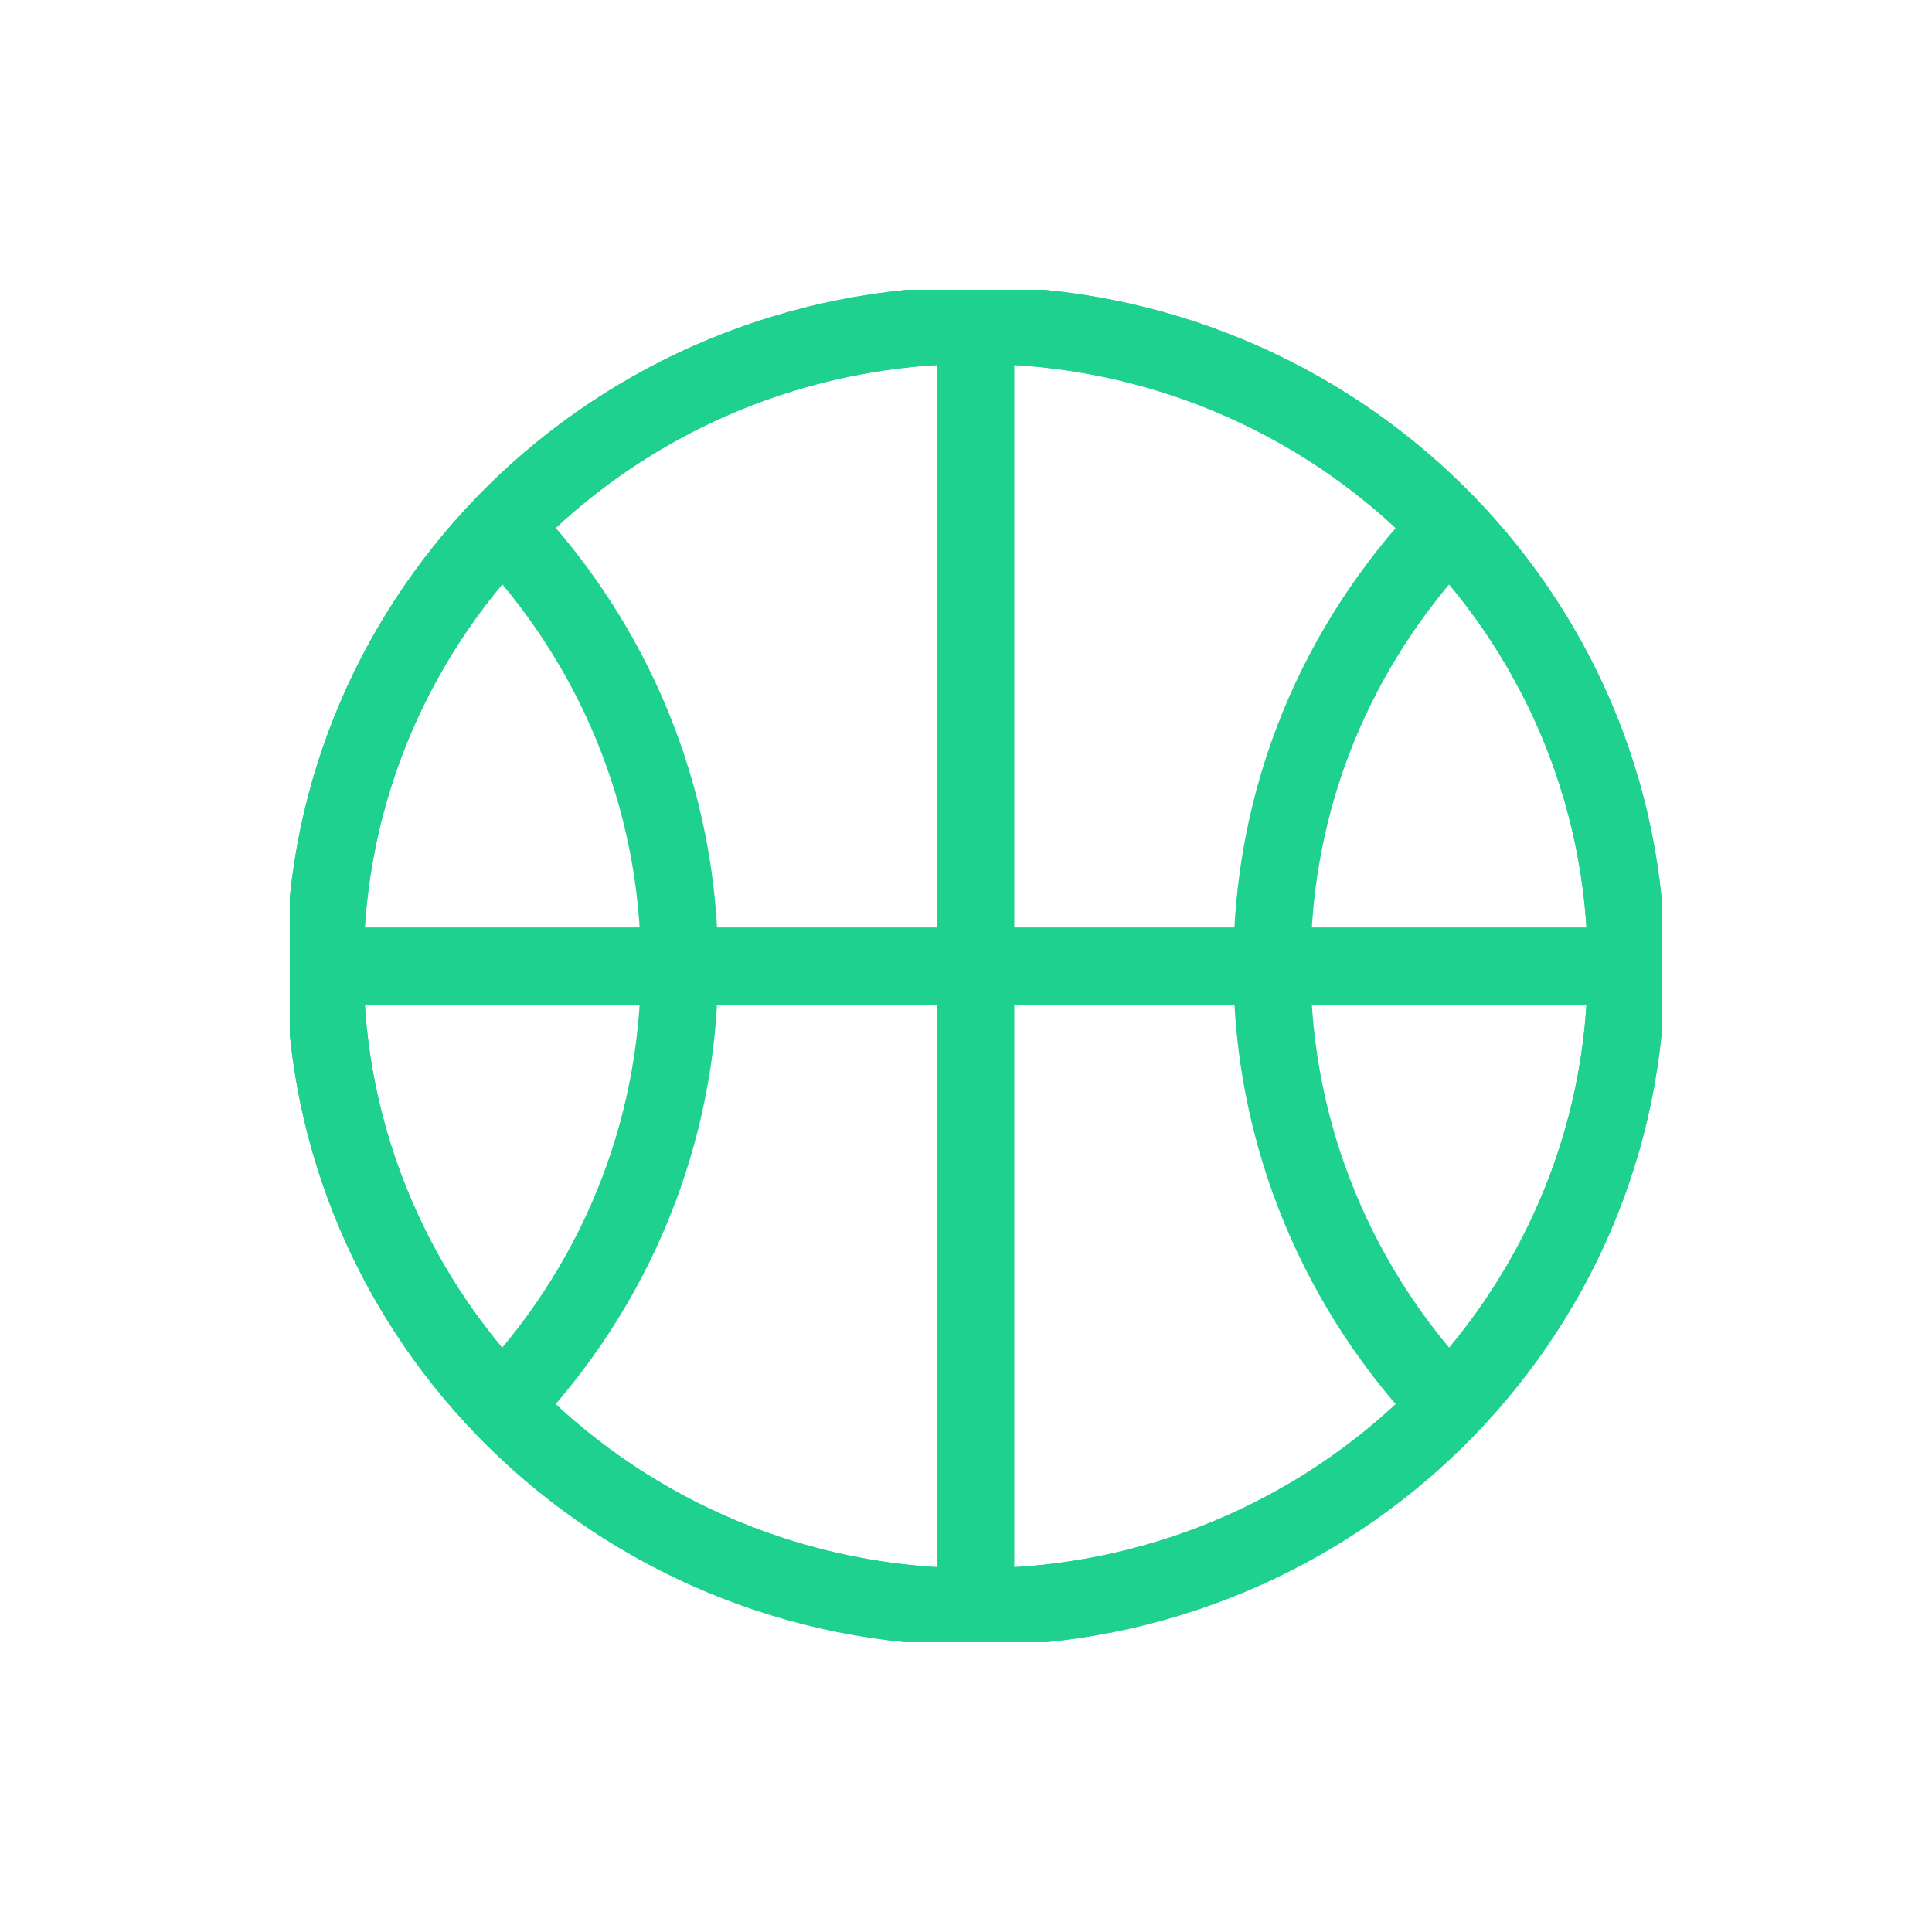 <svg width="100" height="100" viewBox="0 0 100 100" fill="none" xmlns="http://www.w3.org/2000/svg">
<g clip-path="url(#clip0_60_59)">
<path d="M50.5 83.179C69.101 83.179 84.18 68.326 84.18 50.005C84.18 31.683 69.101 16.83 50.5 16.83C31.899 16.83 16.82 31.683 16.82 50.005C16.82 68.326 31.899 83.179 50.5 83.179Z" stroke="#1FD18E" stroke-width="4" stroke-miterlimit="10"/>
<path d="M50.5 83.179C69.101 83.179 84.18 68.326 84.18 50.005C84.18 31.683 69.101 16.83 50.5 16.83C31.899 16.83 16.82 31.683 16.82 50.005C16.82 68.326 31.899 83.179 50.5 83.179Z" stroke="#1FD18E" stroke-width="4" stroke-miterlimit="10"/>
<path d="M25.978 27.223C31.676 33.161 35.171 41.176 35.171 49.995C35.171 58.815 31.703 66.766 26.041 72.704" stroke="#1FD18E" stroke-width="4" stroke-miterlimit="10"/>
<path d="M50.5 16.189V83.82" stroke="#1FD18E" stroke-width="4" stroke-miterlimit="10"/>
<path d="M15.455 50.005H84.68" stroke="#1FD18E" stroke-width="4" stroke-miterlimit="10"/>
<path d="M75.132 72.887C69.37 66.93 65.838 58.879 65.838 50.005C65.838 41.13 69.26 33.335 74.859 27.406" stroke="#1FD18E" stroke-width="4" stroke-miterlimit="10"/>
</g>
<defs>
<clipPath id="clip0_60_59">
<rect width="71" height="70" fill="white" transform="translate(15 15)"/>
</clipPath>
</defs>
</svg>
